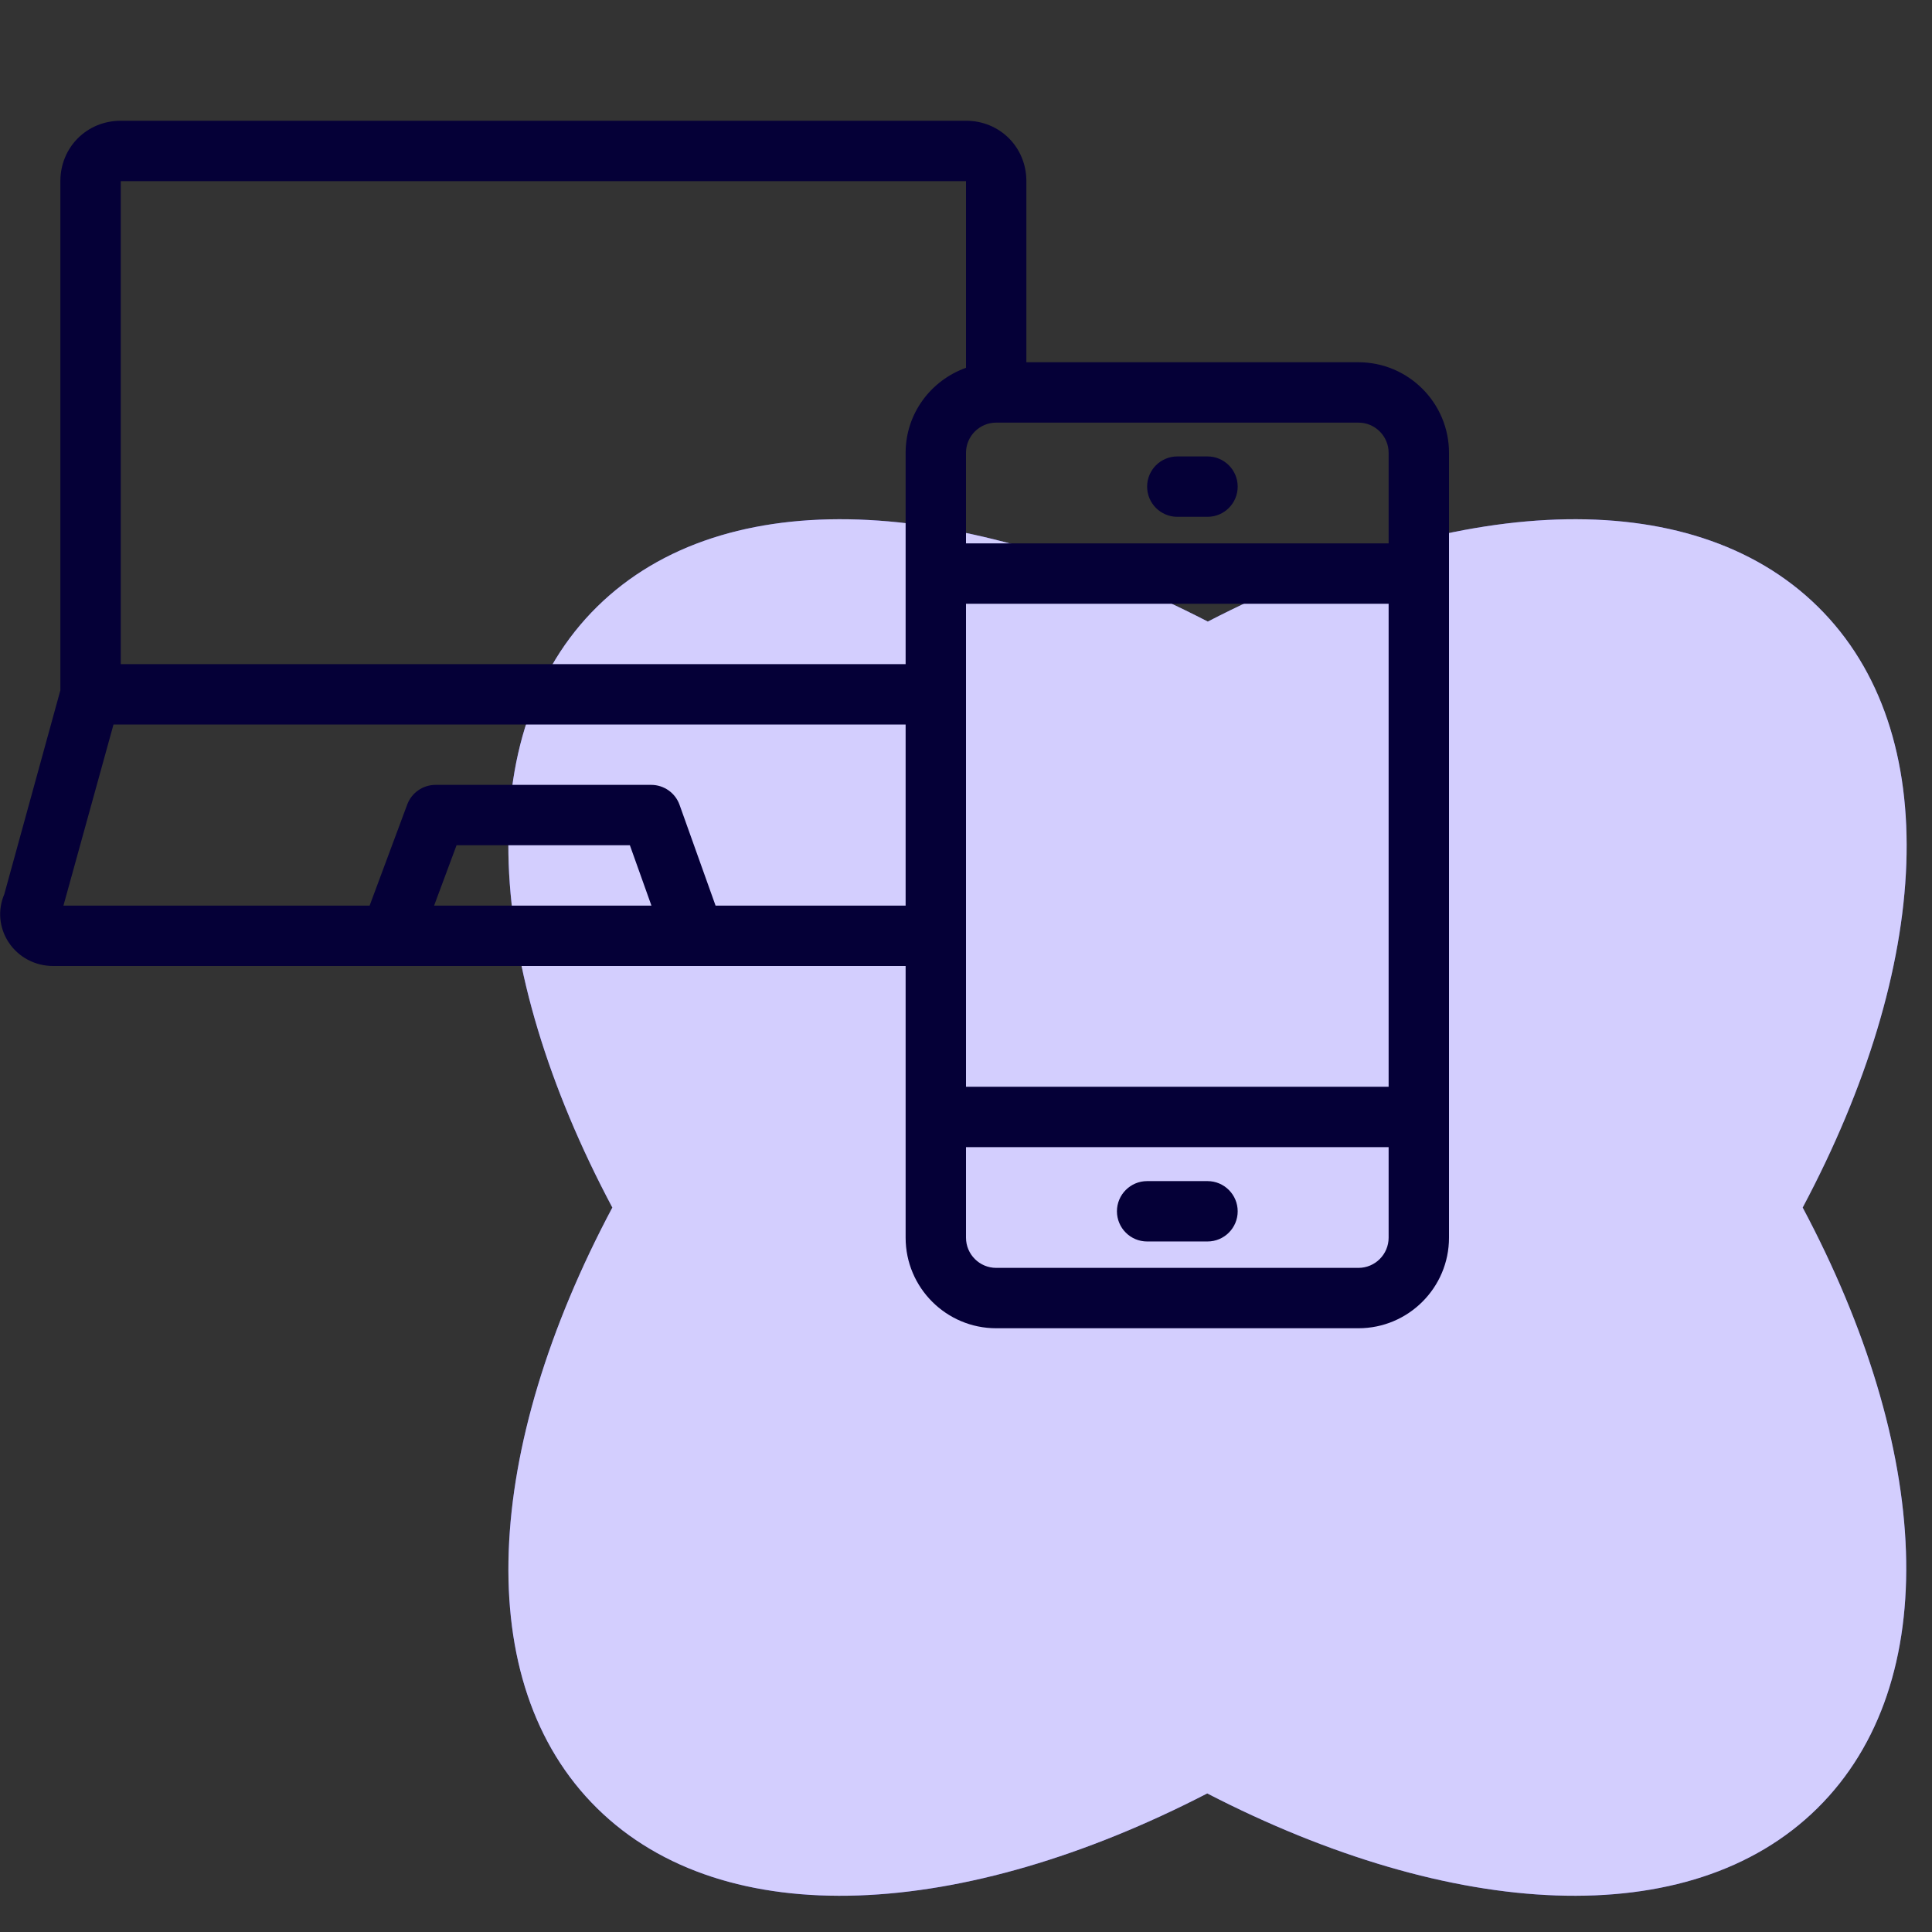 <?xml version="1.0" encoding="UTF-8"?> <svg xmlns="http://www.w3.org/2000/svg" width="80" height="80" viewBox="0 0 80 80" fill="none"><rect x="0" y="0" width="80" height="80" fill="#333333" stroke="none"/> <path fill-rule="evenodd" clip-rule="evenodd" d="M75.273 25.121C69.979 19.908 60.141 20.508 50.013 25.738C39.861 20.508 30.026 19.908 24.728 25.121C19.43 30.334 20.045 40.019 25.356 50.002C20.045 59.984 19.434 69.666 24.728 74.879C30.023 80.092 39.861 79.492 49.989 74.262C60.127 79.492 69.965 80.092 75.249 74.879C80.534 69.666 79.957 59.984 74.645 50.002C79.957 40.019 80.568 30.334 75.273 25.121Z" fill="#6050FA"></path> <path fill-rule="evenodd" clip-rule="evenodd" d="M75.273 25.121C69.979 19.908 60.141 20.508 50.013 25.738C39.861 20.508 30.026 19.908 24.728 25.121C19.43 30.334 20.045 40.019 25.356 50.002C20.045 59.984 19.434 69.666 24.728 74.879C30.023 80.092 39.861 79.492 49.989 74.262C60.127 79.492 69.965 80.092 75.249 74.879C80.534 69.666 79.957 59.984 74.645 50.002C79.957 40.019 80.568 30.334 75.273 25.121Z" fill="white" fill-opacity="0.72"></path> <path fill-rule="evenodd" clip-rule="evenodd" d="M56.25 15H42.5V7.5C42.5 6.098 41.403 5 40 5H5C3.597 5 2.5 6.098 2.5 7.5V28.582L0.177 37.03C-0.103 37.68 -0.035 38.422 0.355 39.015C0.76 39.633 1.45 40 2.2 40H37.5V51.25C37.5 53.318 39.182 55 41.25 55H56.25C58.318 55 60 53.318 60 51.25V18.75C60 16.683 58.318 15 56.25 15ZM40 25H57.5V45H40V25ZM57.5 18.75V22.5H40V18.75C40 18.062 40.56 17.5 41.25 17.5H56.25C56.94 17.5 57.5 18.062 57.5 18.75ZM5 7.5H40V15.23C38.547 15.748 37.5 17.122 37.5 18.75V27.5H5V7.5ZM17.975 37.5L18.905 35H26.082L26.975 37.5H17.975ZM29.63 37.5L28.14 33.33C27.965 32.833 27.492 32.5 26.965 32.5H18.035C17.512 32.5 17.045 32.825 16.863 33.312L15.305 37.5H2.627L4.7 30H37.5V37.5H29.63ZM56.25 52.5H41.25C40.56 52.5 40 51.938 40 51.25V47.5H57.5V51.25C57.5 51.938 56.94 52.5 56.25 52.5ZM48.75 21.4H50C50.69 21.4 51.25 20.84 51.25 20.15C51.25 19.46 50.69 18.9 50 18.9H48.75C48.06 18.9 47.5 19.46 47.5 20.15C47.5 20.84 48.06 21.4 48.75 21.4ZM47.5 48.907H50C50.69 48.907 51.25 49.468 51.25 50.157C51.25 50.847 50.69 51.407 50 51.407H47.5C46.81 51.407 46.25 50.847 46.25 50.157C46.25 49.468 46.81 48.907 47.5 48.907Z" fill="#050037"></path> </svg> 